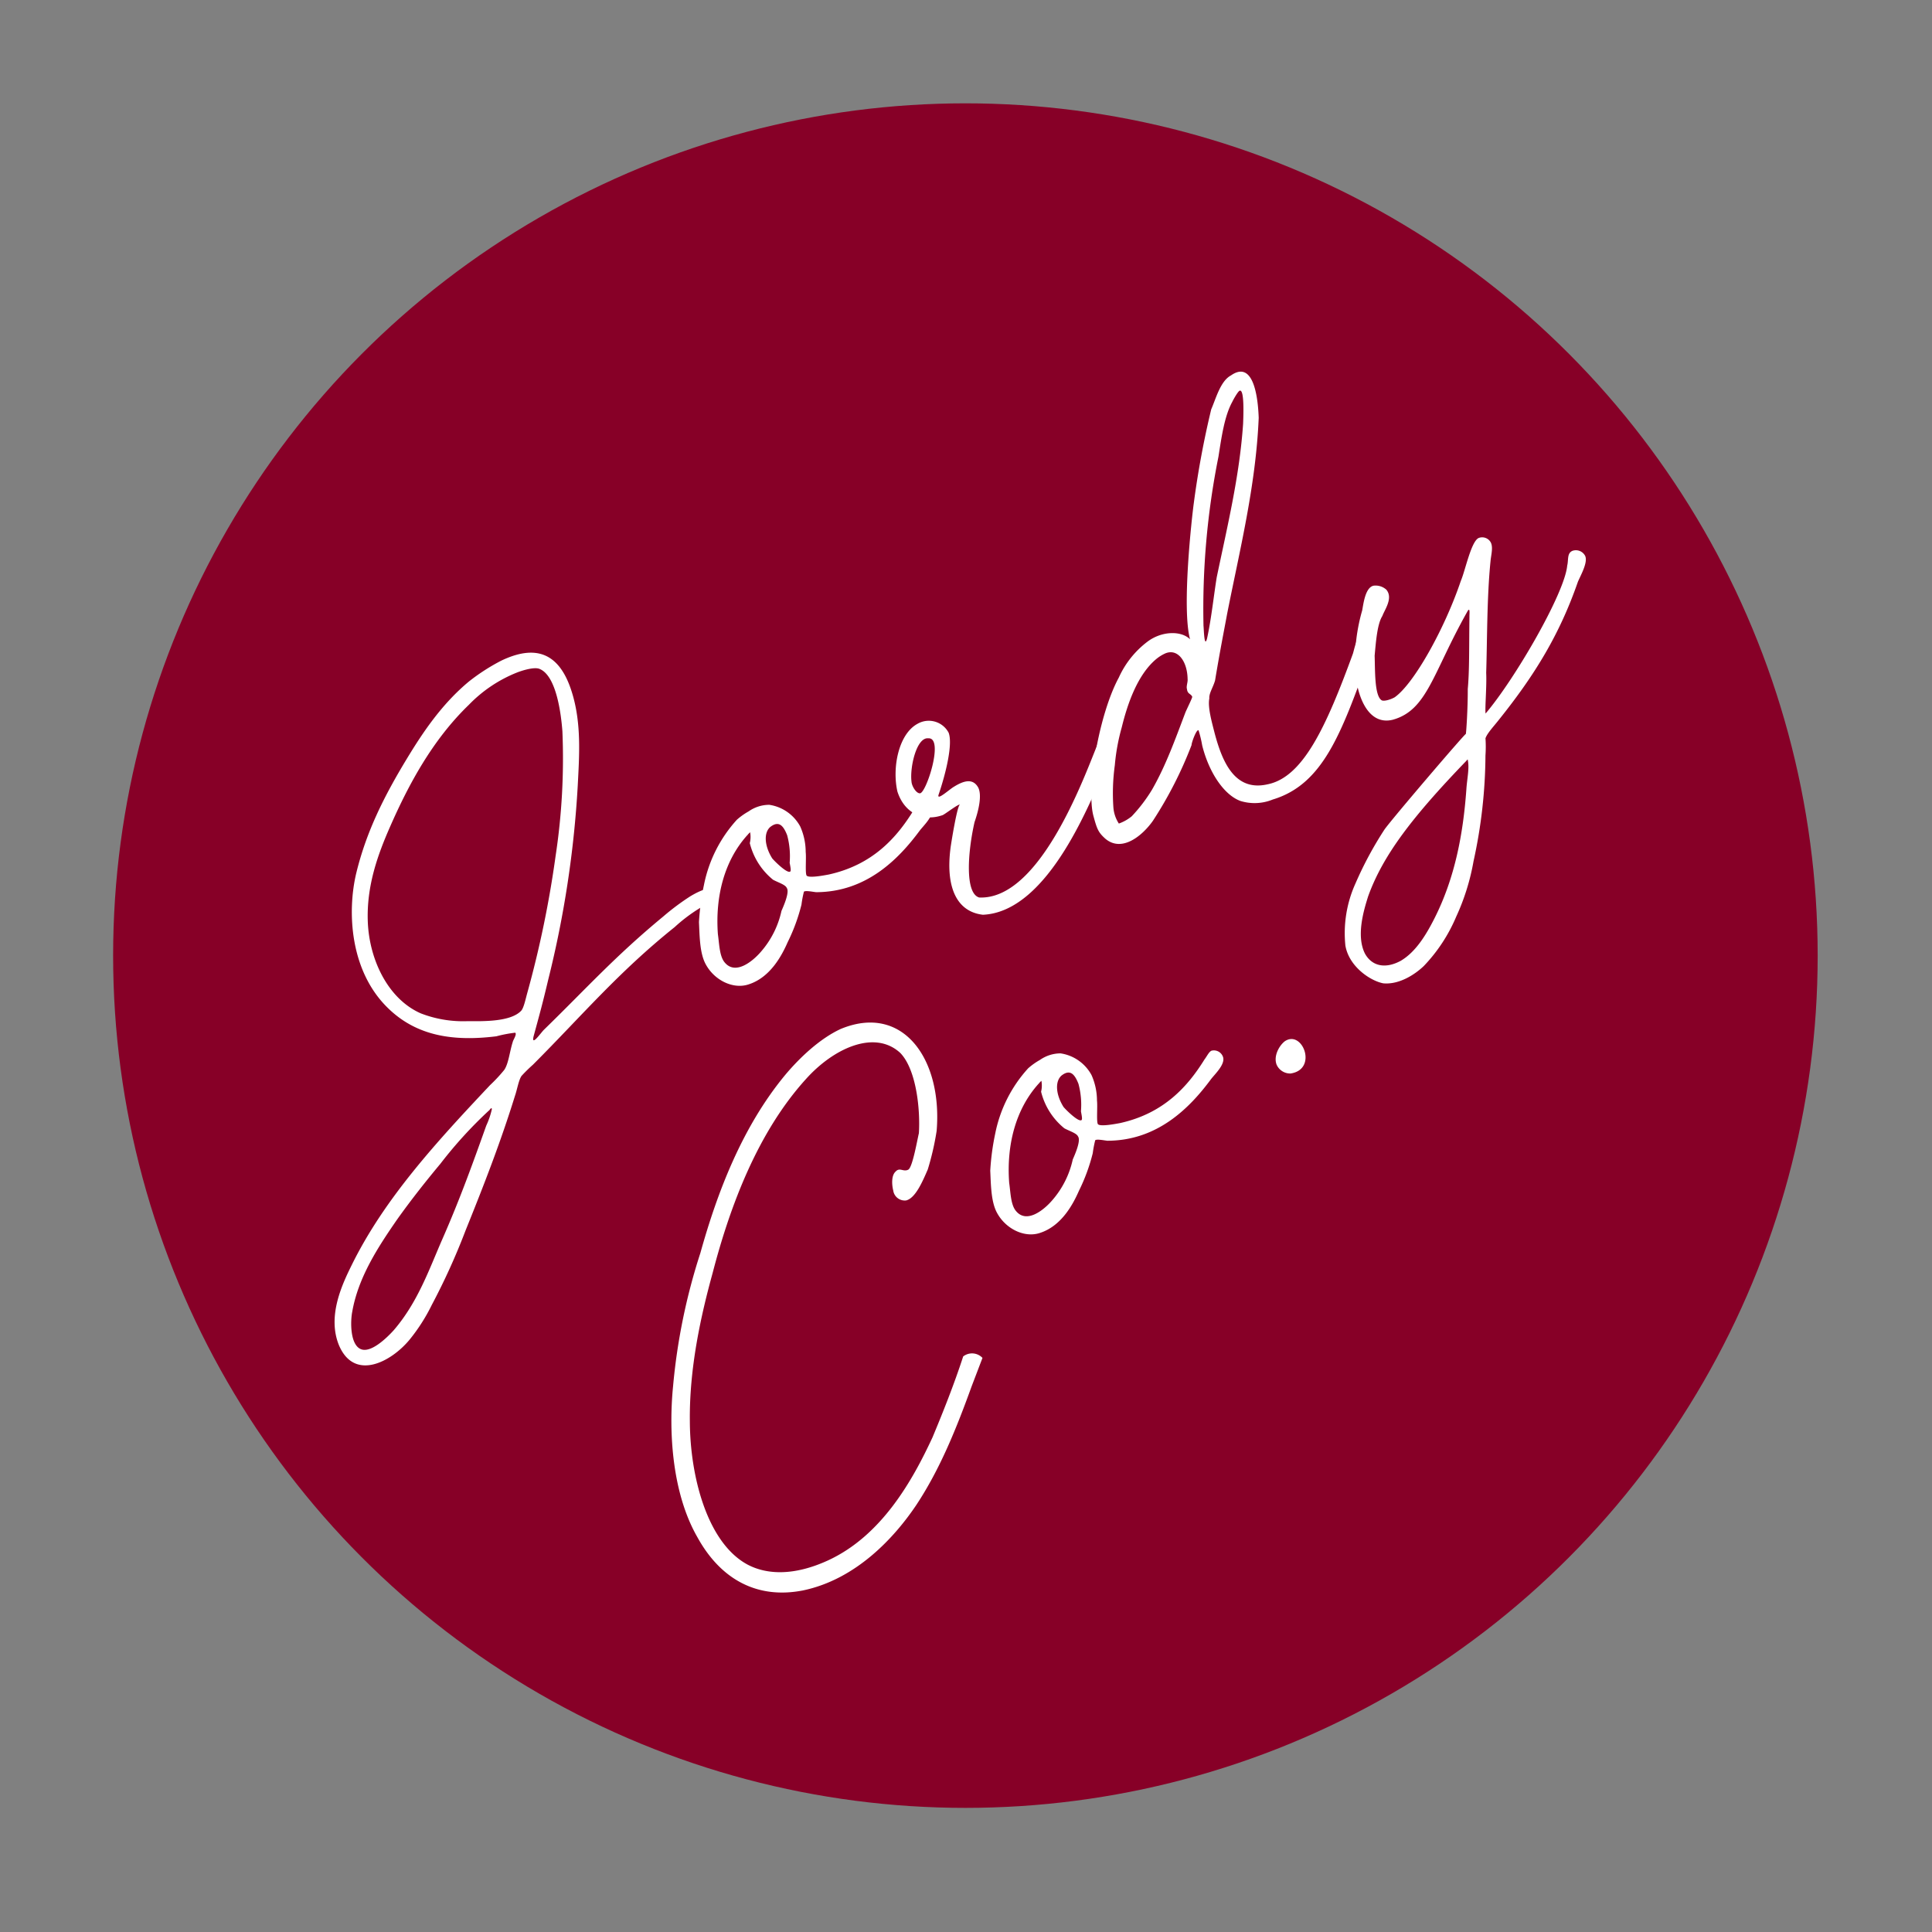 <svg id="Layer_1" data-name="Layer 1" xmlns="http://www.w3.org/2000/svg" viewBox="0 0 360 360"><rect x="0" y="0" width="360" height="360" fill="#808080" stroke="none"/><defs><style>.cls-1{fill:#870027;}.cls-2{fill:#fff;}</style></defs><circle class="cls-1" cx="179.888" cy="178.063" r="158.809"/><path class="cls-2" d="M63.182,250.718c-2.294-5.524.656-11.558,2.451-15.189,6.095-12.285,15.699-22.729,25.667-33.314a29.115,29.115,0,0,0,2.656-2.85c.807-1.152,1.02-3.468,1.592-5.225.027-.29.833-1.442.449-1.711a24.188,24.188,0,0,0-3.507.67c-7.855.969-14.777.04-20.187-5.248-7.182-6.968-7.617-18.103-5.912-25.186,1.878-7.71,5.171-14.297,9.507-21.43,2.89-4.756,6.413-10.038,11.473-14.242a37.172,37.172,0,0,1,6.021-3.884c6.233-2.987,10.784-1.691,13.134,5.764,1.855,5.835,1.417,11.869,1.126,17.564a193.741,193.741,0,0,1-5.483,36.049c-1.053,4.458-1.576,6.336-2.724,10.551-.55,2.168,1.407-.688,1.918-1.165,7.891-7.683,13.23-13.672,22.204-21.079a44.95,44.95,0,0,1,5.08-3.794c2.039-1.214,4.657-2.373,4.975-.126.109,1.354-1.729,1.651-2.698,2.029a29.898,29.898,0,0,0-5.201,3.842c-10.528,8.432-17.287,16.51-26.421,25.653a28.059,28.059,0,0,0-2.119,2.083c-.539.767-.82,2.551-1.216,3.682-2.658,8.573-5.722,16.466-9.201,25.08a122.938,122.938,0,0,1-6.303,13.9,33.749,33.749,0,0,1-4.162,6.507C72.885,253.773,66.068,257.407,63.182,250.718ZM73.372,247.862c4.513-5.247,6.595-11.363,9.107-17.087,3.178-7.24,5.529-13.738,8.128-21.032a14.982,14.982,0,0,0,1.042-3.057c-.022-.411-.29-.027-.29-.027-.12.047-.073.168-.195.216a80.094,80.094,0,0,0-9.094,9.964c-2.757,3.308-5.468,6.736-8.083,10.409-3.57,5.159-7.241,10.778-8.359,17.215-.329,1.662-.44,6.032,1.581,6.919C69.061,252.196,72.006,249.371,73.372,247.862Zm24.888-62.872a195.65,195.65,0,0,0,5.269-25.501,120.956,120.956,0,0,0,1.266-23.24c-.238-3.115-1.093-10.319-4.245-11.601-1.01-.443-3.359.333-4.207.663A25.689,25.689,0,0,0,87.381,131.316c-6.794,6.556-11.236,14.849-14.71,22.761-2.217,5.052-4.394,10.924-4.138,17.662.276,7.15,3.809,14.424,9.87,17.085a21.842,21.842,0,0,0,8.801,1.453c2.8.025,7.87.142,9.867-1.893C97.582,187.905,97.911,186.243,98.26,184.99Z"/><path class="cls-2" d="M131.452,179.584c-1.092-2.085-1.087-5.297-1.211-7.76a46.086,46.086,0,0,1,.929-6.922,25.391,25.391,0,0,1,6.144-12.164,12.544,12.544,0,0,1,2.186-1.55,6.708,6.708,0,0,1,3.849-1.223,7.871,7.871,0,0,1,5.76,4.035,11.707,11.707,0,0,1,1.02,4.766c.136,1.064-.131,3.958.179,4.395.479.513,3.454-.09,4.106-.205,8.225-1.811,12.665-6.892,15.751-11.862.463-.6.832-1.441,1.318-1.631a1.794,1.794,0,0,1,2.067,1.008c.688,1.406-1.478,3.367-2.211,4.352-3.934,5.301-9.927,11.405-19.272,11.421-.578-.054-1.952-.355-2.268-.092a20.235,20.235,0,0,0-.456,2.409,34.426,34.426,0,0,1-2.573,7.004c-1.035,2.357-3.171,6.54-7.264,7.856C136.674,184.385,133.091,182.712,131.452,179.584Zm14.163-9.847c.443-1.012,1.552-3.536.98-4.289-.237-.607-1.658-1.03-2.546-1.52a12.703,12.703,0,0,1-4.335-6.822,4.762,4.762,0,0,0,.065-1.979c.074-.169-.317.261-.317.261-.12.047-.073.168-.195.216-4.291,4.743-6.015,11.417-5.498,18.472.251,1.716.28,3.938,1.162,5.128,2.029,2.699,5.386-.146,6.825-1.824A17.111,17.111,0,0,0,145.615,169.737Zm1.527-8.969a15.053,15.053,0,0,0-.462-5.123c-.755-1.937-1.618-2.717-3.125-1.572-1.265,1.052-1.141,3.515.335,5.87.525.632,2.776,2.825,3.334,2.467C147.467,162.315,147.257,161.42,147.142,160.767Z"/><path class="cls-2" d="M207.728,137.565c.202,1.595-1.221,4.384-1.739,5.562-2.461,5.144-10.351,26.783-22.839,27.324-4.968-.574-6.932-5.252-6.05-12.294.053-.58,1.305-8.463,1.81-8.243-.337-.146-2.793,1.788-3.276,1.977-3.56,1.248-7.096-.304-8.412-4.397-1.001-4.354.165-10.67,3.732-12.618a4.187,4.187,0,0,1,5.805,1.644c.802,2.058-.453,7.432-1.889,11.622-.275,1.084,2.087-1.093,2.887-1.545,1.797-1.118,3.541-1.658,4.537.185.689,1.408.085,4.154-.706,6.416-1.282,5.664-1.806,13.263.866,14.037,11.223.508,19.437-22.093,21.929-28.228.369-.841.839-2.141,1.446-2.378A1.782,1.782,0,0,1,207.728,137.565Zm-34.745.009c-2.195-.261-3.475,5.402-3.138,8.061.042.82.851,2.181,1.552,2.188C172.555,147.929,175.978,137.383,172.983,137.574Z"/><path class="cls-2" d="M231.115,149.24c-3.104-1.163-5.869-5.389-7.105-10.348a21.545,21.545,0,0,0-.675-2.807c-.385-.27-1.325,2.33-1.304,2.742a74.614,74.614,0,0,1-7.198,14.109c-1.883,2.688-5.75,6.012-8.891,3.327-1.293-1.17-1.529-1.775-2.183-4.171-1.406-5.035,1.059-19.115,4.717-25.842a17.326,17.326,0,0,1,5.346-6.691c2.697-2.028,6.32-2.045,7.924-.437-1.568-5.809.342-22.742.704-25.395a168.912,168.912,0,0,1,3.243-17.453c.887-2.02,1.712-5.272,3.677-6.318,4.494-3.147,5.074,5.139,5.171,7.892-.521,12.625-3.574,24.839-5.873,36.481-.583,3.158-1.341,6.941-2.258,12.463-.349,1.253-1.156,2.404-1.068,3.347-.328,1.664.47,4.423.983,6.455,1.473,5.566,3.84,10.924,9.865,9.552,6.604-1.318,10.91-10.674,15.906-24.344.25-.794.805-3.664,1.822-3.92a2.148,2.148,0,0,1,2.094.72c.425,1.089-.947,3.3-1.174,4.505-4.924,13.502-8.315,23.058-17.683,25.874A8.933,8.933,0,0,1,231.115,149.24Zm-20.233,2.865a29.37,29.37,0,0,0,3.785-4.966c2.576-4.492,4.307-9.354,6.235-14.433.369-.841,1.23-2.573,1.258-2.861-.237-.607-.89-.49-.978-1.432-.189-.486.18-1.327.112-1.86-.042-3.331-1.855-5.835-4.23-4.769a7.419,7.419,0,0,0-1.676,1.071c-3.357,2.845-5.238,8.043-6.365,12.669a37.942,37.942,0,0,0-1.293,7.064,38.336,38.336,0,0,0-.263,7.917,6.416,6.416,0,0,0,1.014,2.953A8.004,8.004,0,0,0,210.881,152.105Zm15.841-44.555c1.991-9.568,4.247-18.819,4.91-28.569.034-.99.298-6.394-.598-6.185-.29-.027-1.271,1.75-1.419,2.088-1.471,2.667-2.013,6.646-2.575,10.215a144.02,144.02,0,0,0-2.787,31.508c.068.533.133,4.275.657,2.397C225.713,115.341,226.187,110.829,226.722,107.55Z"/><path class="cls-2" d="M294.027,108.383c-3.418,9.847-8.023,17.363-14.687,25.683-.929,1.199-2.22,2.54-2.542,3.502a23.054,23.054,0,0,1-.004,3.212,93.964,93.964,0,0,1-2.225,19.707,41.89,41.89,0,0,1-3.23,10.33,30.253,30.253,0,0,1-6.044,9.194c-1.729,1.651-4.642,3.486-7.537,3.218-2.411-.456-6.371-3.097-7.062-7.015a22.46,22.46,0,0,1,1.889-11.622,67.301,67.301,0,0,1,5.423-10.069c1.54-2.137,14.957-17.833,15.126-17.759.074-.169.38-4.755.362-8.375.321-3.475.236-7.627.313-13.518-.021-.412.186-2.028-.453-.802-6.426,11.437-7.402,18.238-13.816,20.041-4.962,1.235-6.932-5.252-7.038-9.817a34.289,34.289,0,0,1,1.325-10.564c.228-1.203.568-4.266,2.117-4.593a2.989,2.989,0,0,1,2.385.746c1.313,1.579-.349,3.764-.745,4.895-.954,1.489-1.201,4.795-1.44,7.399.097,2.753-.042,7.414,1.28,8.293.383.27,1.642-.081,2.443-.533,3.619-2.528,9.359-12.86,12.335-21.695.812-1.853,1.898-7.3,3.304-7.986a1.821,1.821,0,0,1,2.262.792c.499.922.076,2.341-.03,3.499-.688,6.828-.613,14.894-.809,20.831.123,2.463-.25,6.516-.115,7.58,5.366-6.279,14.73-22.349,15.211-27.561.275-1.084-.077-2.343,1.014-2.769a1.946,1.946,0,0,1,2.31.913C295.943,104.705,294.618,107.036,294.027,108.383Zm-20.766,33.356c-10.137,10.51-15.583,17.658-18.331,25.287-.745,2.384-2.308,7.32-.576,10.692,1.356,2.402,3.886,2.81,6.653,1.313,2.838-1.666,4.775-4.932,6.275-7.89,3.783-7.476,5.351-15.622,5.956-24.092.113-1.858.59-3.857.266-5.405C273.53,141.355,273.26,141.739,273.26,141.739Z"/><path class="cls-2" d="M129.949,286.434c-4.781-8.324-5.356-19.822-4.535-28.096a112.948,112.948,0,0,1,5.095-24.873c3.141-11.273,7.762-23.402,15.717-33.062,2.757-3.308,6.531-6.873,10.434-8.673,11.656-4.824,18.976,5.718,17.87,18.99a51.098,51.098,0,0,1-1.657,7.204c-.887,2.02-2.244,5.34-4.034,5.76a2.164,2.164,0,0,1-2.398-1.855c-.257-1.017-.386-2.782.442-3.522.779-.863,1.447.133,2.369-.366.801-.452,1.691-5.683,1.966-6.767.28-4.294-.427-11.835-3.465-14.975-4.791-4.413-12.476-.857-17.621,4.916-8.778,9.701-13.99,23.177-17.338,36.065-2.194,7.973-4.38,17.757-4.25,27.754.055,10.166,3.231,22.604,10.801,26.63,3.678,1.916,8.746,2.031,14.904-.787,10.061-4.62,15.801-14.952,19.517-22.961,1.874-4.498,3.997-9.791,5.709-15.064a2.679,2.679,0,0,1,3.596.274l-2.002,5.245c-2.821,7.798-5.857,15.402-10.334,22.171-4.061,6.048-11.204,13.857-21.146,15.919C141.026,298.024,134.25,294.246,129.949,286.434Z"/><path class="cls-2" d="M185.729,225.9c-1.092-2.085-1.087-5.297-1.211-7.76a46.086,46.086,0,0,1,.929-6.922,25.391,25.391,0,0,1,6.144-12.164,12.544,12.544,0,0,1,2.186-1.55,6.707,6.707,0,0,1,3.849-1.223,7.874,7.874,0,0,1,5.76,4.035,11.724,11.724,0,0,1,1.021,4.766c.135,1.064-.133,3.959.177,4.395.479.512,3.455-.09,4.107-.205,8.225-1.811,12.665-6.892,15.751-11.862.463-.6.832-1.441,1.318-1.631a1.794,1.794,0,0,1,2.067,1.008c.688,1.406-1.478,3.367-2.211,4.35-3.933,5.303-9.927,11.408-19.27,11.423-.58-.053-1.952-.355-2.269-.092a20.393,20.393,0,0,0-.457,2.409,34.373,34.373,0,0,1-2.572,7.004c-1.035,2.357-3.171,6.54-7.264,7.856C190.952,230.701,187.369,229.028,185.729,225.9Zm14.163-9.847c.443-1.012,1.553-3.536.98-4.289-.237-.607-1.658-1.03-2.546-1.52a12.703,12.703,0,0,1-4.335-6.822,4.762,4.762,0,0,0,.065-1.979c.074-.169-.317.261-.317.261-.12.047-.073.168-.195.216-4.291,4.743-6.015,11.417-5.498,18.472.251,1.716.28,3.938,1.162,5.128,2.029,2.699,5.386-.146,6.825-1.824A17.111,17.111,0,0,0,199.893,216.053Zm1.528-8.97a15.075,15.075,0,0,0-.463-5.123c-.755-1.937-1.617-2.718-3.124-1.573-1.266,1.053-1.142,3.516.334,5.871.525.632,2.776,2.825,3.334,2.468C201.744,208.631,201.535,207.736,201.421,207.083Z"/><path class="cls-2" d="M237.881,198.39c-.614-1.574.441-3.52,1.512-4.357,3.302-2.264,6.23,5.246,1.082,5.998A2.769,2.769,0,0,1,237.881,198.39Z"/></svg>